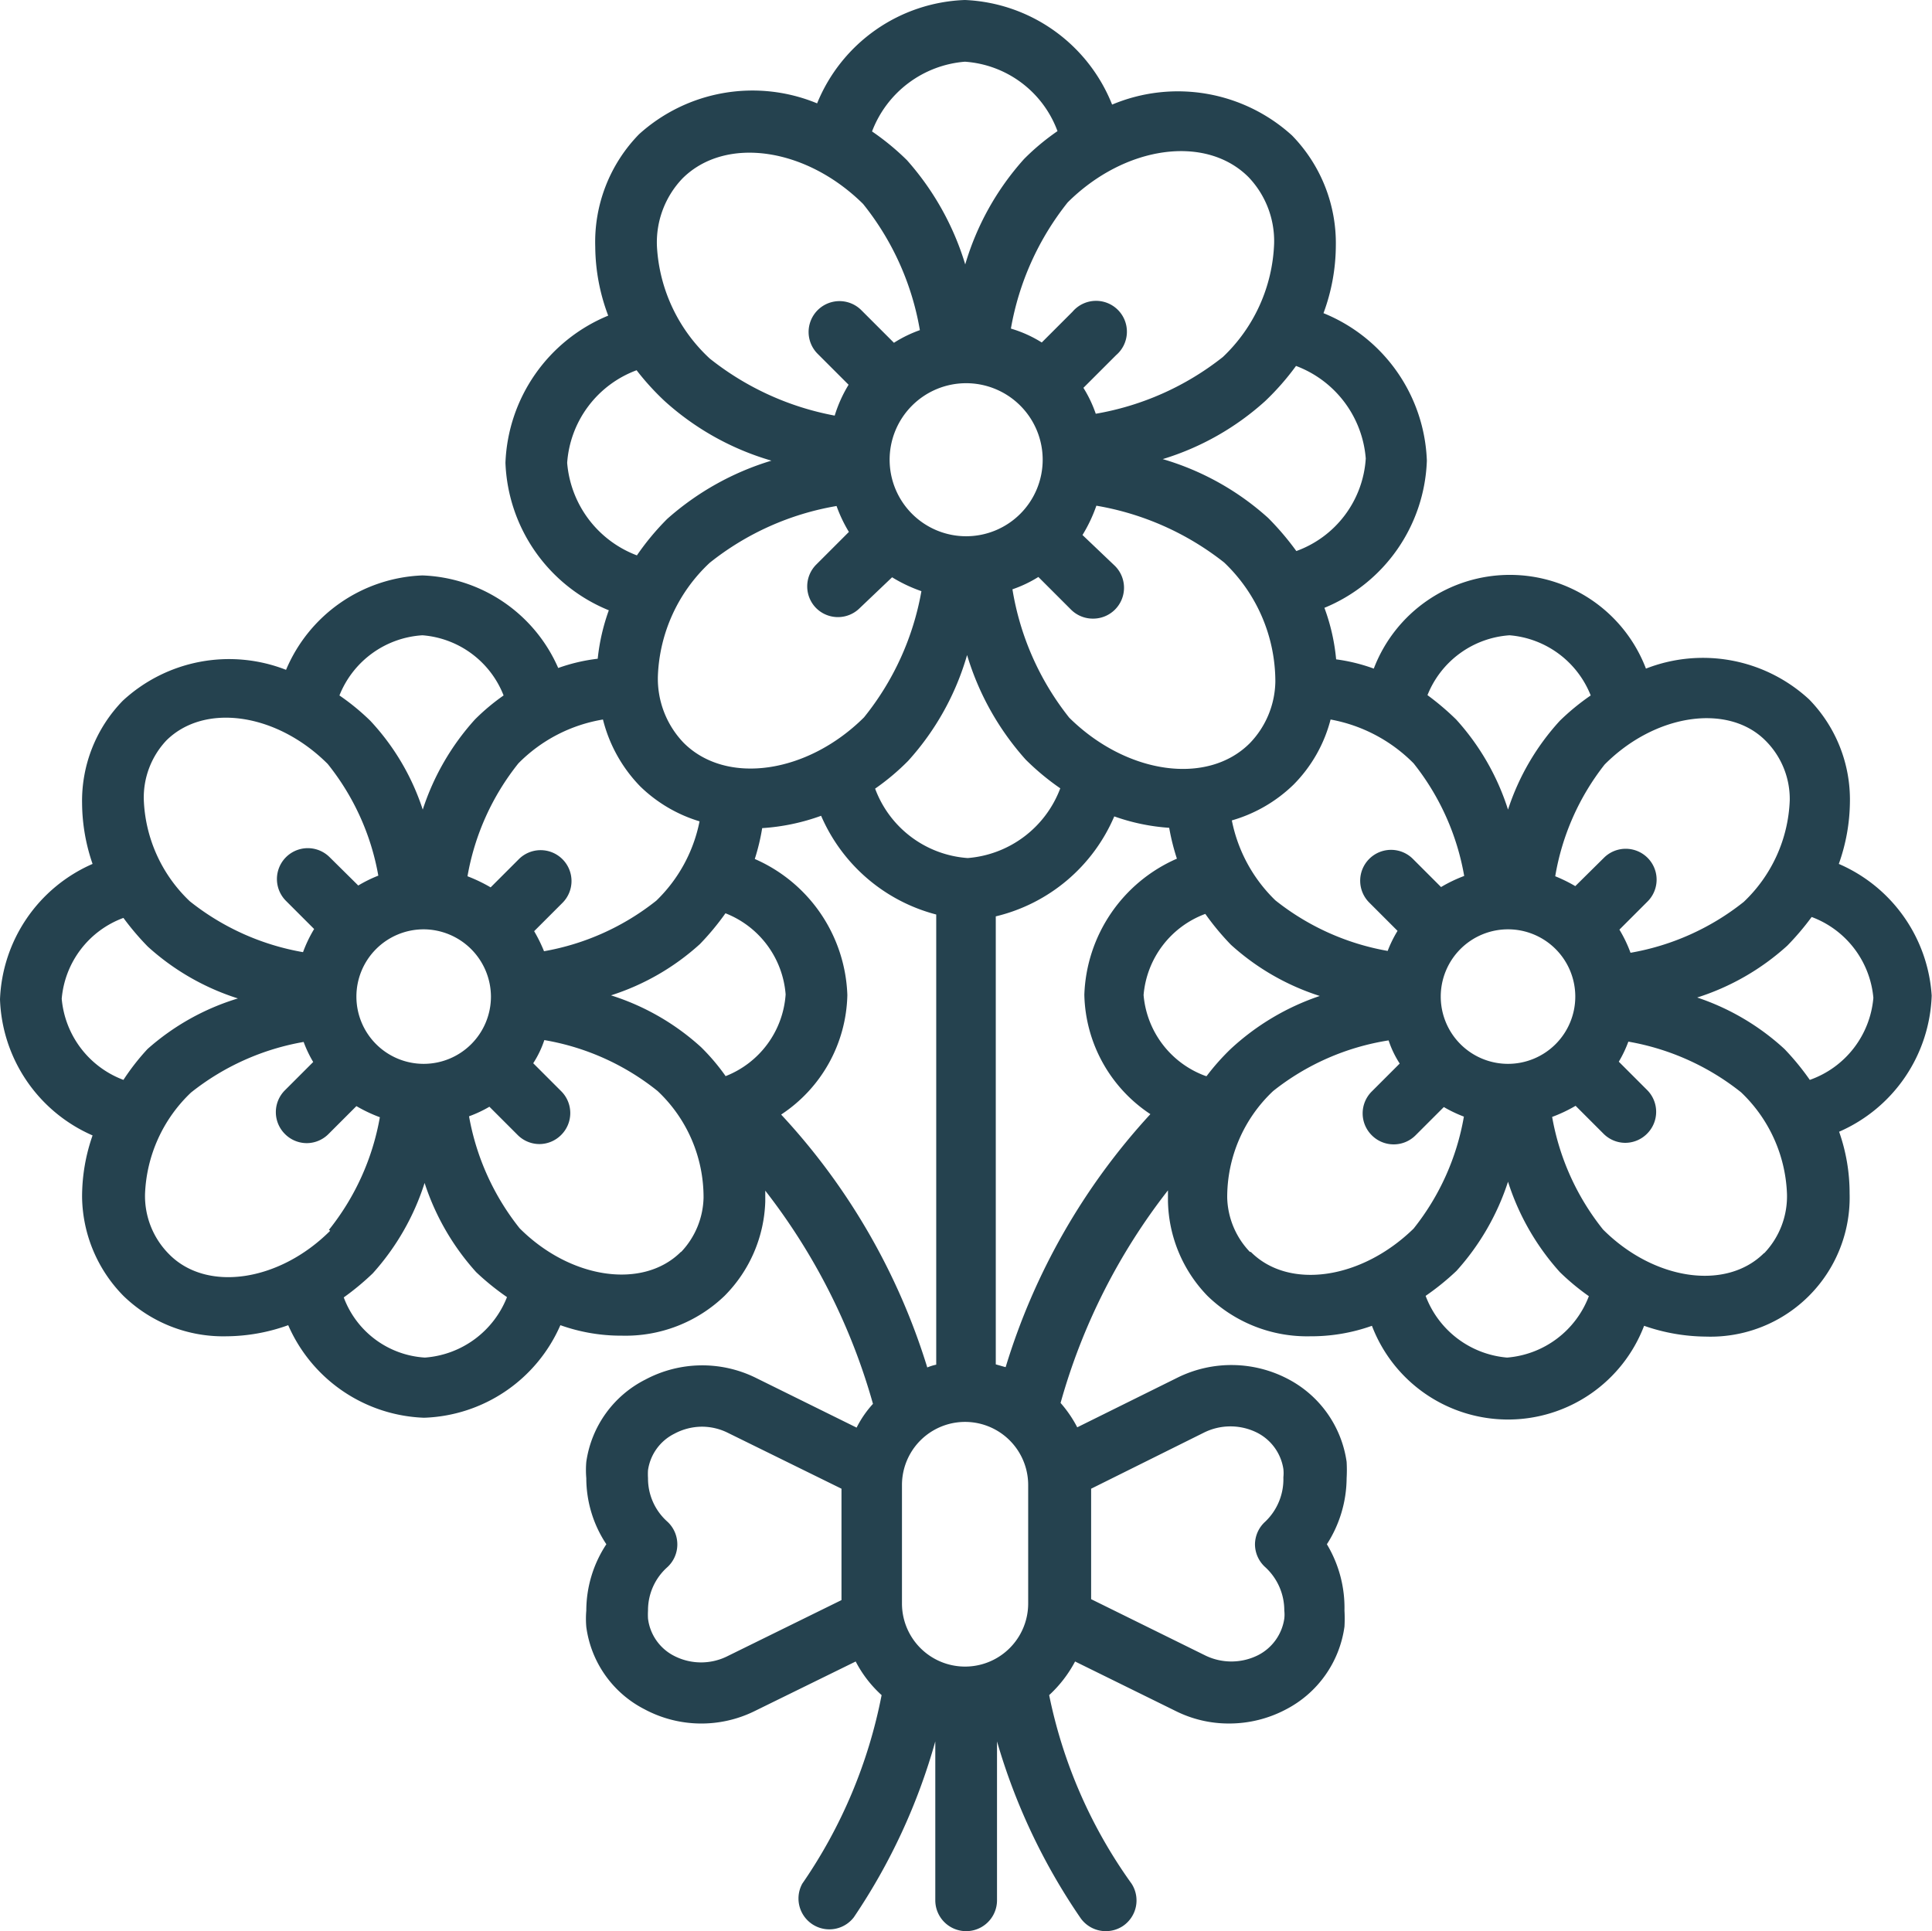 <?xml version="1.0" encoding="UTF-8"?>
<svg xmlns="http://www.w3.org/2000/svg" viewBox="0 0 62.61 62.59">
  <defs>
    <style>.cls-1{fill:#25424f;}</style>
  </defs>
  <g id="Layer_2" data-name="Layer 2">
    <g id="Layer_1-2" data-name="Layer 1">
      <path class="cls-1" d="M59.59,28a6.13,6.13,0,0,0,.36-2,4.65,4.65,0,0,0-1.32-3.33,5.07,5.07,0,0,0-5.29-1,4.72,4.72,0,0,0-8.82,0,5.73,5.73,0,0,0-1.22-.3,6.52,6.52,0,0,0-.38-1.67,5.36,5.36,0,0,0,3.32-4.77,5.37,5.37,0,0,0-3.35-4.78,6.36,6.36,0,0,0,.4-2.18,5,5,0,0,0-1.42-3.58,5.5,5.5,0,0,0-5.83-1A5.38,5.38,0,0,0,31.27,0a5.38,5.38,0,0,0-4.79,3.35,5.48,5.48,0,0,0-5.77,1A5,5,0,0,0,19.29,8a6.43,6.43,0,0,0,.42,2.23A5.38,5.38,0,0,0,16.38,15a5.38,5.38,0,0,0,3.35,4.78,6.62,6.62,0,0,0-.36,1.57,5.8,5.8,0,0,0-1.28.3,5,5,0,0,0-4.4-3,5,5,0,0,0-4.42,3.06,5.07,5.07,0,0,0-5.29,1,4.65,4.65,0,0,0-1.32,3.33A6.13,6.13,0,0,0,3,28a5,5,0,0,0-3,4.39,5,5,0,0,0,3,4.41,6,6,0,0,0-.34,2A4.65,4.65,0,0,0,4,42a4.64,4.64,0,0,0,3.34,1.31,6,6,0,0,0,2-.36,5,5,0,0,0,4.4,3,5,5,0,0,0,4.42-3,5.86,5.86,0,0,0,2,.34A4.63,4.63,0,0,0,23.48,42a4.53,4.53,0,0,0,1.32-3.06c0-.12,0-.23,0-.35a20.09,20.09,0,0,1,3.49,6.91,3.4,3.4,0,0,0-.53.77l-3.28-1.62a3.92,3.92,0,0,0-3.56.06A3.55,3.55,0,0,0,19,47.38a3.08,3.08,0,0,0,0,.53,3.87,3.87,0,0,0,.65,2.14A3.91,3.91,0,0,0,19,52.2a3.08,3.08,0,0,0,0,.53,3.52,3.52,0,0,0,1.89,2.67,3.9,3.9,0,0,0,3.56.06l3.28-1.61a3.88,3.88,0,0,0,.84,1.09A16.17,16.17,0,0,1,26,61.05a1,1,0,0,0,1.67,1.09,19.59,19.59,0,0,0,2.64-5.7v5.15a1,1,0,0,0,2,0V56.44A19.87,19.87,0,0,0,35,62.14a1,1,0,0,0,.84.45,1,1,0,0,0,.54-.16,1,1,0,0,0,.29-1.38A15.9,15.9,0,0,1,34,54.94a4.07,4.07,0,0,0,.84-1.09l3.27,1.61a3.84,3.84,0,0,0,1.72.4,3.93,3.93,0,0,0,1.85-.46,3.57,3.57,0,0,0,1.89-2.68,4.53,4.53,0,0,0,0-.52A4,4,0,0,0,43,50.05a4,4,0,0,0,.64-2.14,4.71,4.71,0,0,0,0-.53,3.6,3.6,0,0,0-1.89-2.68,3.94,3.94,0,0,0-3.57-.06h0l-3.27,1.62a3.94,3.94,0,0,0-.54-.79,19.89,19.89,0,0,1,3.48-6.89c0,.12,0,.23,0,.35A4.53,4.53,0,0,0,39.13,42a4.63,4.63,0,0,0,3.33,1.31,5.86,5.86,0,0,0,2-.34,4.72,4.72,0,0,0,8.82,0,6.21,6.21,0,0,0,2,.35,4.51,4.51,0,0,0,4.66-4.64,6,6,0,0,0-.34-2,5,5,0,0,0,3-4.41A5,5,0,0,0,59.59,28ZM27.27,51.86l-3.68,1.81a1.91,1.91,0,0,1-1.74,0A1.57,1.57,0,0,1,21,52.46a2.28,2.28,0,0,1,0-.26,1.87,1.87,0,0,1,.63-1.41,1,1,0,0,0,.32-.74,1,1,0,0,0-.32-.73A1.87,1.87,0,0,1,21,47.91a2.11,2.11,0,0,1,0-.26,1.57,1.57,0,0,1,.85-1.18,1.91,1.91,0,0,1,.9-.23,1.89,1.89,0,0,1,.84.2l3.68,1.81Zm8.09-3.61L39,46.44a1.93,1.93,0,0,1,1.75,0,1.59,1.59,0,0,1,.84,1.17,1.23,1.23,0,0,1,0,.27A1.9,1.9,0,0,1,41,49.32a1,1,0,0,0-.33.73,1,1,0,0,0,.33.74,1.9,1.9,0,0,1,.62,1.41,1.1,1.1,0,0,1,0,.26,1.59,1.59,0,0,1-.84,1.18,1.93,1.93,0,0,1-1.75,0l-3.67-1.81ZM57.21,24A2.67,2.67,0,0,1,58,25.94a4.78,4.78,0,0,1-1.49,3.29,8.11,8.11,0,0,1-3.67,1.65,4.33,4.33,0,0,0-.36-.75l.91-.91a1,1,0,0,0-1.41-1.42l-.93.92a4.9,4.9,0,0,0-.65-.32A8,8,0,0,1,52,24.78C53.64,23.13,56,22.79,57.21,24ZM51.05,32.3a2.18,2.18,0,1,1-2.17-2.18A2.18,2.18,0,0,1,51.05,32.3ZM48.92,20.59a3.1,3.1,0,0,1,2.63,1.95,7.52,7.52,0,0,0-1,.82,7.87,7.87,0,0,0-1.68,2.88,7.9,7.9,0,0,0-1.68-2.92,8.64,8.64,0,0,0-.93-.79A3.09,3.09,0,0,1,48.92,20.59Zm-5.8,2.73a5.06,5.06,0,0,1,2.69,1.42,8.08,8.08,0,0,1,1.64,3.65,4.71,4.71,0,0,0-.75.36l-.91-.91a1,1,0,0,0-1.42,0,1,1,0,0,0,0,1.41l.92.92a3.92,3.92,0,0,0-.32.65,8.09,8.09,0,0,1-3.64-1.64,4.94,4.94,0,0,1-1.41-2.59,4.74,4.74,0,0,0,2-1.16A4.64,4.64,0,0,0,43.12,23.32ZM26.45,19.71a1,1,0,0,0,1.41,0l1.05-1a4.85,4.85,0,0,0,.95.45A9,9,0,0,1,28,23.25c-1.84,1.83-4.47,2.21-5.85.82a3,3,0,0,1-.83-2.16A5.29,5.29,0,0,1,23,18.24a9,9,0,0,1,4.11-1.84,4.64,4.64,0,0,0,.4.84L26.45,18.3A1,1,0,0,0,26.45,19.71Zm2.38-4.81a2.48,2.48,0,1,1,2.48,2.48A2.48,2.48,0,0,1,28.83,14.9Zm.6,9.76a8.68,8.68,0,0,0,1.91-3.43,8.9,8.9,0,0,0,1.9,3.39,8.13,8.13,0,0,0,1.12.93,3.5,3.5,0,0,1-3,2.26,3.46,3.46,0,0,1-3-2.25A7.58,7.58,0,0,0,29.43,24.66Zm3.38-5.56a4.06,4.06,0,0,0,.84-.4l1.06,1.06a1,1,0,0,0,.71.29,1,1,0,0,0,.71-.29,1,1,0,0,0,0-1.42l-1.05-1a4.85,4.85,0,0,0,.45-.95,9.16,9.16,0,0,1,4.14,1.84,5.33,5.33,0,0,1,1.66,3.86,2.94,2.94,0,0,1-.83,2c-1.38,1.38-4,1-5.85-.83A9,9,0,0,1,32.81,19.1ZM42,11.86a3.5,3.5,0,0,1,2.26,3,3.42,3.42,0,0,1-2.25,3,9.05,9.05,0,0,0-.91-1.07,8.77,8.77,0,0,0-3.42-1.91A8.75,8.75,0,0,0,41,13,8.41,8.41,0,0,0,42,11.86ZM40.46,5.74a3,3,0,0,1,.83,2.16,5.33,5.33,0,0,1-1.66,3.67,9.12,9.12,0,0,1-4.12,1.84,4.06,4.06,0,0,0-.4-.84l1.06-1.06a1,1,0,1,0-1.41-1.41l-1,1a4,4,0,0,0-1-.45A9.06,9.06,0,0,1,34.6,6.56C36.45,4.72,39.07,4.35,40.46,5.74ZM31.27,2a3.45,3.45,0,0,1,3,2.25,7.58,7.58,0,0,0-1.08.9,8.84,8.84,0,0,0-1.91,3.42,9,9,0,0,0-1.89-3.38,8.2,8.2,0,0,0-1.13-.93A3.52,3.52,0,0,1,31.27,2ZM22.12,5.78c1.39-1.38,4-1,5.85.83a8.92,8.92,0,0,1,1.84,4.09,4.09,4.09,0,0,0-.84.41l-1.06-1.06a1,1,0,1,0-1.41,1.42l1,1a4.37,4.37,0,0,0-.45,1A9.21,9.21,0,0,1,23,11.62,5.35,5.35,0,0,1,21.29,8,3,3,0,0,1,22.12,5.78ZM18.38,15a3.46,3.46,0,0,1,2.25-3A8.4,8.4,0,0,0,21.54,13,8.82,8.82,0,0,0,25,14.93a9,9,0,0,0-3.38,1.89A8.41,8.41,0,0,0,20.64,18,3.51,3.51,0,0,1,18.38,15ZM16.8,24.74a5,5,0,0,1,2.74-1.42,4.76,4.76,0,0,0,1.21,2.17,4.7,4.7,0,0,0,1.92,1.13,4.9,4.9,0,0,1-1.4,2.57,8.09,8.09,0,0,1-3.64,1.64,4.9,4.9,0,0,0-.32-.65l.92-.92a1,1,0,0,0,0-1.41,1,1,0,0,0-1.42,0l-.91.91a5.17,5.17,0,0,0-.75-.36A8.08,8.08,0,0,1,16.8,24.74Zm-.89,7.56a2.18,2.18,0,1,1-2.18-2.18A2.19,2.19,0,0,1,15.91,32.3ZM13.69,20.59a3.08,3.08,0,0,1,2.63,1.95,6.86,6.86,0,0,0-.93.78,8.07,8.07,0,0,0-1.69,2.92A7.72,7.72,0,0,0,12,23.36a7.52,7.52,0,0,0-1-.82A3.1,3.1,0,0,1,13.69,20.59ZM5.39,24c1.24-1.23,3.58-.89,5.23.76a8,8,0,0,1,1.64,3.62,4.36,4.36,0,0,0-.65.32l-.93-.92a1,1,0,0,0-1.41,1.42l.91.91a4.33,4.33,0,0,0-.36.75,8.11,8.11,0,0,1-3.67-1.65,4.78,4.78,0,0,1-1.49-3.29A2.7,2.7,0,0,1,5.39,24ZM4,35a3.1,3.1,0,0,1-2-2.63,3.07,3.07,0,0,1,2-2.62,8.64,8.64,0,0,0,.79.93,7.9,7.9,0,0,0,2.92,1.68A7.83,7.83,0,0,0,4.78,34,7.47,7.47,0,0,0,4,35Zm6.7,4.89c-1.65,1.65-4,2-5.22.76A2.67,2.67,0,0,1,4.7,38.7a4.78,4.78,0,0,1,1.49-3.29,8.08,8.08,0,0,1,3.65-1.64,3.87,3.87,0,0,0,.31.65l-.92.92a1,1,0,0,0,0,1.41,1,1,0,0,0,.71.3,1,1,0,0,0,.7-.29l.91-.91a4.82,4.82,0,0,0,.76.36A8.08,8.08,0,0,1,10.66,39.86ZM13.77,44a3,3,0,0,1-2.63-1.95,8.45,8.45,0,0,0,.94-.78,8,8,0,0,0,1.68-2.93,8,8,0,0,0,1.67,2.89,8.26,8.26,0,0,0,1,.81A3.1,3.1,0,0,1,13.77,44Zm8.3-3.43c-1.23,1.23-3.58.89-5.23-.76a8.09,8.09,0,0,1-1.64-3.63,4,4,0,0,0,.66-.31l.92.92a1,1,0,0,0,.71.29,1,1,0,0,0,.7-.3,1,1,0,0,0,0-1.41l-.91-.91a3.24,3.24,0,0,0,.36-.75,8,8,0,0,1,3.67,1.65,4.72,4.72,0,0,1,1.49,3.46A2.64,2.64,0,0,1,22.07,40.58Zm1.44-5.7a6.83,6.83,0,0,0-.79-.93,7.83,7.83,0,0,0-2.92-1.68,7.83,7.83,0,0,0,2.88-1.66,8.45,8.45,0,0,0,.83-1,3.08,3.08,0,0,1,1.95,2.63A3.07,3.07,0,0,1,23.51,34.88Zm1.81,1.25a4.76,4.76,0,0,0,2.14-3.87,5,5,0,0,0-3-4.41,6.87,6.87,0,0,0,.24-1,6.86,6.86,0,0,0,1.91-.4,5.6,5.6,0,0,0,3.73,3.2V44.23a1.61,1.61,0,0,0-.29.09A21.17,21.17,0,0,0,25.32,36.13Zm8,15.85a2,2,0,0,1-4.09,0V48.13a2,2,0,0,1,4.09,0Zm-.77-7.67-.28-.08V29.7a5.59,5.59,0,0,0,3.84-3.24,6.65,6.65,0,0,0,1.78.37,7.23,7.23,0,0,0,.25,1,5,5,0,0,0-3,4.41,4.76,4.76,0,0,0,2.14,3.87A21.21,21.21,0,0,0,32.59,44.31Zm6.51-9.43a3.07,3.07,0,0,1-2-2.62,3.08,3.08,0,0,1,2-2.63,8.45,8.45,0,0,0,.83,1,7.83,7.83,0,0,0,2.88,1.66A8,8,0,0,0,39.88,34,7.54,7.54,0,0,0,39.1,34.88Zm1.44,5.7a2.64,2.64,0,0,1-.73-1.75,4.72,4.72,0,0,1,1.49-3.46A8,8,0,0,1,45,33.72a3.24,3.24,0,0,0,.36.75l-.91.91a1,1,0,0,0,0,1.41,1,1,0,0,0,.71.3,1,1,0,0,0,.71-.29l.92-.92a4.29,4.29,0,0,0,.65.31,8,8,0,0,1-1.63,3.63C44.12,41.47,41.77,41.81,40.54,40.58ZM48.84,44a3.1,3.1,0,0,1-2.64-2,8.26,8.26,0,0,0,1-.81,8,8,0,0,0,1.67-2.89,8,8,0,0,0,1.68,2.93,7.62,7.62,0,0,0,.94.78A3.1,3.1,0,0,1,48.84,44Zm8.33-3.39c-1.23,1.23-3.57.89-5.22-.76a8.08,8.08,0,0,1-1.65-3.65,4.82,4.82,0,0,0,.76-.36l.91.91a1,1,0,0,0,.7.29,1,1,0,0,0,.71-.3,1,1,0,0,0,0-1.41l-.92-.92a3.87,3.87,0,0,0,.31-.65,8.08,8.08,0,0,1,3.65,1.64,4.78,4.78,0,0,1,1.49,3.29A2.67,2.67,0,0,1,57.17,40.62ZM58.65,35a8.35,8.35,0,0,0-.82-1A7.83,7.83,0,0,0,55,32.33a7.9,7.9,0,0,0,2.92-1.68,8.64,8.64,0,0,0,.79-.93,3.09,3.09,0,0,1,2,2.62A3.1,3.1,0,0,1,58.65,35Z"></path>
    </g>
  </g>
</svg>
